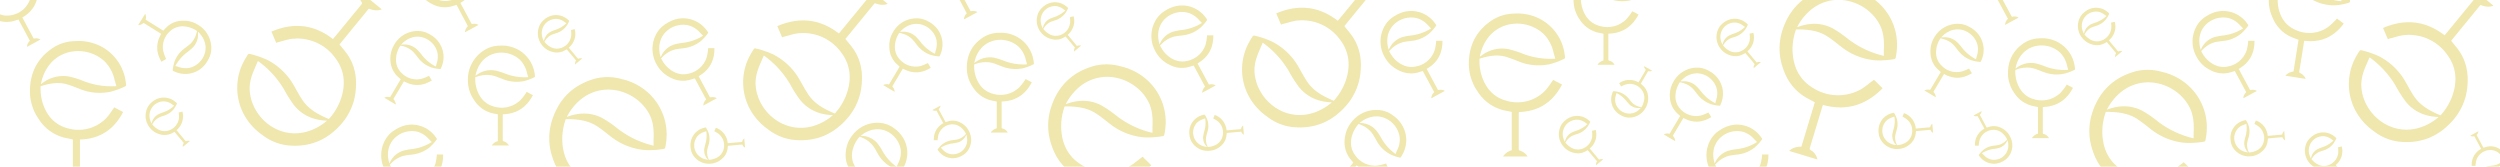 <?xml version="1.0" encoding="UTF-8"?>
<svg xmlns="http://www.w3.org/2000/svg" xmlns:xlink="http://www.w3.org/1999/xlink" id="Capa_1" data-name="Capa 1" viewBox="0 0 1363.87 91.02">
  <defs>
    <style>.cls-1{fill:none;}.cls-2{opacity:0.8;}.cls-3{clip-path:url(#clip-path);}.cls-4{opacity:0.51;}.cls-5{fill:#d8c539;}</style>
    <clipPath id="clip-path">
      <rect class="cls-1" x="-1.23" y="-0.62" width="1366" height="92"></rect>
    </clipPath>
  </defs>
  <title>gleez-svg-2</title>
  <g class="cls-2">
    <g class="cls-3">
      <g class="cls-4">
        <path class="cls-5" d="M22.16,47a26.56,26.56,0,0,0,1.3,9.72c2.28,6.72,6.65,11.54,13.62,13.31A21.07,21.07,0,0,0,57.4,65c1.75-1.6,3-3.77,4.44-5.69.15-.2.28-.44.47-.74l4.87,2.55c-5,9.54-12.7,14.69-23.57,15,0,.29,0,.55,0,.8,0,6.43,0,12.87,0,19.3a.87.87,0,0,0,.76,1,7.74,7.74,0,0,1,3.45,2.26,8.34,8.34,0,0,1,.59.93H35a7.68,7.68,0,0,1,4.74-3.45V76.06c-1.89-.41-3.76-.7-5.56-1.21a23.29,23.29,0,0,1-13-9.81,26.5,26.5,0,0,1-4.85-15.29c0-10.32,4.33-18.43,13.08-24a23,23,0,0,1,11.76-3.33,26.38,26.38,0,0,1,13,2.43A25.44,25.44,0,0,1,68.32,43c.23,1.1.36,2.23.48,3.35a.78.78,0,0,1-.33.66,39.39,39.39,0,0,1-8.3,3.07A28.83,28.83,0,0,1,43.94,48.7c-2.52-1-5-2-7.6-2.76-4.08-1.14-8.17-.58-12.2.5C23.49,46.61,22.84,46.83,22.16,47Zm41.33,0c-.35-1.21-.7-2.36-1-3.52A20.83,20.83,0,0,0,57.58,34c-8.72-8.89-25.79-8.8-32.86,4.83a24.71,24.71,0,0,0-2.39,7.09l.79-.58a18.57,18.57,0,0,1,15-3.5,54.48,54.48,0,0,1,8,2.59A41.86,41.86,0,0,0,63.49,47Z"></path>
        <path class="cls-5" d="M807.16,32a26.56,26.56,0,0,0,1.3,9.72c2.28,6.72,6.65,11.54,13.62,13.31A21.07,21.07,0,0,0,842.4,50c1.75-1.6,3-3.77,4.44-5.69.15-.2.28-.44.47-.74l4.87,2.55c-5,9.54-12.7,14.69-23.57,15,0,.29-.05.55-.05.8,0,6.43,0,12.87,0,19.3a.87.87,0,0,0,.76,1,7.74,7.74,0,0,1,3.45,2.26,8.34,8.34,0,0,1,.59.93H820a7.68,7.68,0,0,1,4.74-3.45V61.06c-1.89-.41-3.76-.7-5.56-1.21a23.29,23.29,0,0,1-13-9.81,26.5,26.5,0,0,1-4.85-15.29c0-10.32,4.33-18.43,13.08-24a23,23,0,0,1,11.76-3.33,26.38,26.38,0,0,1,13,2.43A25.44,25.44,0,0,1,853.32,28c.23,1.1.36,2.23.48,3.35a.78.78,0,0,1-.33.66,39.39,39.39,0,0,1-8.3,3.07,28.83,28.83,0,0,1-16.23-1.39c-2.52-1-5-2-7.6-2.76-4.08-1.14-8.17-.58-12.2.5C808.49,31.61,807.84,31.83,807.16,32Zm41.33,0c-.35-1.21-.7-2.36-1-3.52a20.83,20.83,0,0,0-4.9-9.46c-8.72-8.89-25.79-8.8-32.86,4.83a24.71,24.71,0,0,0-2.39,7.09l.79-.58a18.57,18.57,0,0,1,15-3.5,54.48,54.48,0,0,1,8,2.59A41.86,41.86,0,0,0,848.49,32Z"></path>
        <path class="cls-5" d="M107.51,16.94a14.52,14.52,0,0,0-4.86-2.2c-3.76-.87-7.24-.24-10.06,2.47A11.43,11.43,0,0,0,89.1,28.05a22.44,22.44,0,0,0,1.35,3.69c0,.13.12.25.21.43l-2.58,1.51c-3-5-3.13-10.08-.14-15.19l-.36-.25c-3-1.85-5.94-3.69-8.9-5.55a.48.48,0,0,0-.7.06,4.13,4.13,0,0,1-2,.94,3.61,3.61,0,0,1-.6,0l3.83-6.15a4.18,4.18,0,0,1,.23,3.18l9.64,6c.73-.76,1.4-1.54,2.15-2.22a12.63,12.63,0,0,1,8.26-3.17,14.38,14.38,0,0,1,8.45,2.15,14.67,14.67,0,0,1,7.33,13,12.5,12.5,0,0,1-1.84,6.38,14.42,14.42,0,0,1-4.86,5.31A13.84,13.84,0,0,1,96.1,39.4a16.71,16.71,0,0,1-1.68-.73.42.42,0,0,1-.21-.35,20.65,20.65,0,0,1,1-4.71,15.56,15.56,0,0,1,5.3-7.09c1.17-.89,2.38-1.73,3.46-2.72A12.42,12.42,0,0,0,107.21,18C107.32,17.67,107.41,17.31,107.51,16.94ZM95.65,36l1.92.55a11.43,11.43,0,0,0,5.77.46c6.61-1.48,11.48-9.38,7.22-16.56A13.35,13.35,0,0,0,108,17.33c0,.22,0,.38,0,.54a10.08,10.08,0,0,1-2.68,7.9,29.82,29.82,0,0,1-3.49,2.94A22.89,22.89,0,0,0,95.65,36Z"></path>
        <path class="cls-5" d="M218.44,24.86a14.49,14.49,0,0,0-2.09,4.91c-.8,3.77-.1,7.24,2.67,10A11.48,11.48,0,0,0,229.94,43a23,23,0,0,0,3.65-1.43,4.44,4.44,0,0,0,.43-.22l1.57,2.54c-5,3.08-10,3.35-15.19.47-.08.13-.17.24-.24.36-1.79,3-3.57,6-5.37,9a.48.48,0,0,0,.08.69,4.22,4.22,0,0,1,1,2,3.42,3.42,0,0,1,0,.6l-6.23-3.69a4.2,4.2,0,0,1,3.18-.31l5.79-9.76c-.77-.71-1.56-1.36-2.26-2.11A12.65,12.65,0,0,1,213,33a14.5,14.5,0,0,1,2-8.5,14.69,14.69,0,0,1,12.79-7.6,12.63,12.63,0,0,1,6.42,1.71,14.33,14.33,0,0,1,5.41,4.75,13.81,13.81,0,0,1,1.54,12.41,17.87,17.87,0,0,1-.7,1.7.4.4,0,0,1-.34.21,21.08,21.08,0,0,1-4.73-.86,15.7,15.7,0,0,1-7.21-5.16c-.91-1.15-1.78-2.34-2.79-3.4a12.43,12.43,0,0,0-5.84-3.16C219.18,25,218.81,25,218.44,24.86Zm19.34,11.46c.17-.66.33-1.3.5-1.93a11.23,11.23,0,0,0,.34-5.78C237,22,229,17.33,221.91,21.74a13.8,13.8,0,0,0-3.09,2.65l.54-.05a10.08,10.08,0,0,1,8,2.52,29.81,29.81,0,0,1,3,3.42A22.77,22.77,0,0,0,237.78,36.32Z"></path>
        <path class="cls-5" d="M916.44,44.86a14.49,14.49,0,0,0-2.09,4.91c-.8,3.77-.1,7.24,2.67,10A11.48,11.48,0,0,0,927.94,63a23,23,0,0,0,3.65-1.43,4.44,4.44,0,0,0,.43-.22l1.57,2.54c-5,3.08-10,3.35-15.19.47-.08.13-.17.24-.24.36-1.79,3-3.57,6-5.37,9a.48.48,0,0,0,.08.69,4.22,4.22,0,0,1,1,2,3.42,3.42,0,0,1,0,.6l-6.23-3.69a4.2,4.2,0,0,1,3.18-.31l5.79-9.76c-.77-.71-1.56-1.36-2.26-2.11A12.65,12.65,0,0,1,911,53a14.5,14.5,0,0,1,2-8.5,14.69,14.69,0,0,1,12.79-7.6,12.63,12.63,0,0,1,6.42,1.71,14.33,14.33,0,0,1,5.41,4.75,13.81,13.81,0,0,1,1.54,12.41,17.87,17.87,0,0,1-.7,1.7.4.4,0,0,1-.34.21,21.08,21.08,0,0,1-4.73-.86,15.7,15.7,0,0,1-7.21-5.16c-.91-1.15-1.78-2.34-2.79-3.4a12.43,12.43,0,0,0-5.84-3.16C917.18,45,916.81,45,916.44,44.86Zm19.34,11.46c.17-.66.33-1.3.5-1.93a11.23,11.23,0,0,0,.34-5.78C935,42,927,37.33,919.91,41.74a13.8,13.8,0,0,0-3.09,2.65l.54,0a10.08,10.08,0,0,1,8,2.52,29.81,29.81,0,0,1,3,3.42A22.77,22.77,0,0,0,935.78,56.32Z"></path>
        <path class="cls-5" d="M259.29,42.11a18.72,18.72,0,0,0,.91,6.79c1.6,4.69,4.64,8.06,9.52,9.3a14.71,14.71,0,0,0,14.18-3.56,28.16,28.16,0,0,0,3.1-4c.11-.15.2-.31.33-.52l3.4,1.78c-3.48,6.67-8.87,10.26-16.46,10.46,0,.21,0,.38,0,.56,0,4.49,0,9,0,13.48a.62.62,0,0,0,.53.71,5.41,5.41,0,0,1,2.41,1.58,4,4,0,0,1,.41.65h-9.3A5.37,5.37,0,0,1,271.59,77V62.38c-1.32-.28-2.62-.48-3.88-.84a16.25,16.25,0,0,1-9-6.85A18.57,18.57,0,0,1,255.26,44a18.87,18.87,0,0,1,9.14-16.77,16.1,16.1,0,0,1,8.21-2.32,18.31,18.31,0,0,1,9.08,1.7,17.74,17.74,0,0,1,9.84,12.69c.16.77.25,1.55.34,2.33a.56.56,0,0,1-.24.46,27,27,0,0,1-5.79,2.15,20.14,20.14,0,0,1-11.34-1c-1.75-.68-3.5-1.42-5.3-1.93a16,16,0,0,0-8.52.35C260.22,41.82,259.77,42,259.29,42.11Zm28.87,0c-.25-.85-.49-1.65-.71-2.46A14.57,14.57,0,0,0,284,33c-6.09-6.21-18-6.15-22.95,3.37a17.84,17.84,0,0,0-1.67,5l.56-.4a13,13,0,0,1,10.44-2.45A38.42,38.42,0,0,1,276,40.31,29.5,29.5,0,0,0,288.16,42.09Z"></path>
        <path class="cls-5" d="M862.47-1.87a18.46,18.46,0,0,0,.91,6.78c1.6,4.7,4.64,8.06,9.51,9.3a14.7,14.7,0,0,0,14.19-3.56,28.32,28.32,0,0,0,3.1-4,4.83,4.83,0,0,0,.33-.52l3.4,1.78c-3.49,6.67-8.87,10.26-16.46,10.47,0,.2,0,.38,0,.55,0,4.5,0,9,0,13.48a.61.61,0,0,0,.53.71,4.33,4.33,0,0,1,2.82,2.23h-9.3A5.41,5.41,0,0,1,874.77,33V18.4c-1.32-.29-2.62-.49-3.88-.85a16.26,16.26,0,0,1-9.06-6.85A18.53,18.53,0,0,1,858.44,0c0-7.21,3-12.88,9.14-16.77a16.07,16.07,0,0,1,8.21-2.32,18.31,18.31,0,0,1,9.08,1.69A17.72,17.72,0,0,1,894.7-4.68a23.17,23.17,0,0,1,.35,2.34.59.59,0,0,1-.24.46A27.56,27.56,0,0,1,889,.26a20.14,20.14,0,0,1-11.34-1c-1.76-.67-3.5-1.42-5.31-1.93a16,16,0,0,0-8.51.35C863.4-2.17,863-2,862.47-1.87Zm28.86,0c-.24-.85-.48-1.65-.7-2.46A14.57,14.57,0,0,0,887.21-11c-6.09-6.2-18-6.14-23,3.37a17.17,17.17,0,0,0-1.67,5l.56-.41a13,13,0,0,1,10.43-2.44,36.94,36.94,0,0,1,5.57,1.81A29.45,29.45,0,0,0,891.33-1.9Z"></path>
        <path class="cls-5" d="M83,67.76a10.08,10.08,0,0,0,2.74,2.51,7.23,7.23,0,0,0,7.21.56,8,8,0,0,0,4.67-6.42,15.73,15.73,0,0,0-.09-2.74,2.26,2.26,0,0,0,0-.33l2-.45A9.79,9.79,0,0,1,96.31,71l.18.25q2.36,2.81,4.69,5.62a.33.33,0,0,0,.47.11,3,3,0,0,1,1.56-.18,2.9,2.9,0,0,1,.4.13l-3.88,3.24a2.9,2.9,0,0,1,.54-2.16l-5.08-6.08c-.65.34-1.26.71-1.91,1a8.86,8.86,0,0,1-6.17.3A10,10,0,0,1,82,70a10.23,10.23,0,0,1-2-10.17A8.65,8.65,0,0,1,82.56,56a10,10,0,0,1,4.38-2.46,9.63,9.63,0,0,1,8.52,1.87c.34.26.65.56,1,.85a.34.34,0,0,1,.06.27,15.1,15.1,0,0,1-1.67,2.92,10.88,10.88,0,0,1-5.06,3.54c-1,.33-2,.63-2.89,1.05a8.7,8.7,0,0,0-3.43,3.11C83.28,67.31,83.15,67.53,83,67.76ZM95,57.69l-1.15-.78a7.87,7.87,0,0,0-3.73-1.56,7.79,7.79,0,0,0-8.39,9.4,9.11,9.11,0,0,0,1,2.64c0-.15.06-.25.09-.36a7,7,0,0,1,3.5-4.65,20.44,20.44,0,0,1,2.95-1.19A15.88,15.88,0,0,0,95,57.69Z"></path>
        <path class="cls-5" d="M854,77.76a10.08,10.08,0,0,0,2.74,2.51,7.23,7.23,0,0,0,7.21.56,8,8,0,0,0,4.67-6.42,15.73,15.73,0,0,0-.09-2.74,2.26,2.26,0,0,0,0-.33l2-.45A9.79,9.79,0,0,1,867.31,81l.18.25q2.35,2.81,4.69,5.62a.33.33,0,0,0,.47.11,3,3,0,0,1,1.56-.18,2.9,2.9,0,0,1,.4.13l-3.88,3.24a2.9,2.9,0,0,1,.54-2.16l-5.08-6.08c-.65.34-1.26.71-1.91,1a8.86,8.86,0,0,1-6.17.3A10,10,0,0,1,853,80a10.23,10.23,0,0,1-2-10.17A8.65,8.65,0,0,1,853.56,66a10,10,0,0,1,4.38-2.46,9.63,9.63,0,0,1,8.52,1.87c.34.26.65.56,1,.85a.34.34,0,0,1,.06.27,15.1,15.1,0,0,1-1.67,2.92,10.88,10.88,0,0,1-5.06,3.54c-1,.33-2,.63-2.89,1a8.7,8.7,0,0,0-3.43,3.11C854.28,77.31,854.15,77.53,854,77.76Zm12-10.07-1.15-.78a7.87,7.87,0,0,0-3.73-1.56,7.79,7.79,0,0,0-8.39,9.4,9.11,9.11,0,0,0,1,2.64c0-.15.06-.25.09-.36a7,7,0,0,1,3.5-4.65,20.44,20.44,0,0,1,3-1.19A15.88,15.88,0,0,0,866,67.69Z"></path>
        <path class="cls-5" d="M386.7,87.17a10.27,10.27,0,0,0,3.63-.82,7.24,7.24,0,0,0,4.58-5.59,8,8,0,0,0-2.61-7.51A15.52,15.52,0,0,0,390,71.76l-.3-.15.8-1.93A9.77,9.77,0,0,1,397,78.09h.3l7.3-.63c.23,0,.31-.1.36-.33a2.92,2.92,0,0,1,.74-1.37,2.36,2.36,0,0,1,.33-.26l.44,5A2.9,2.9,0,0,1,405,78.85l-7.89.69c-.09.73-.14,1.45-.27,2.14a8.82,8.82,0,0,1-3.28,5.23,10,10,0,0,1-5.61,2.35,10.25,10.25,0,0,1-9.52-4.15,8.8,8.8,0,0,1-1.64-4.33,10,10,0,0,1,.48-5,9.67,9.67,0,0,1,6.4-5.93c.41-.12.83-.21,1.25-.29a.31.31,0,0,1,.26.1,14.6,14.6,0,0,1,1.44,3,10.92,10.92,0,0,1,0,6.18c-.28,1-.6,2-.79,3a8.7,8.7,0,0,0,.6,4.59C386.49,86.68,386.6,86.92,386.7,87.17Zm-1.39-15.62c-.45.17-.87.34-1.3.49a7.89,7.89,0,0,0-3.41,2.17,7.79,7.79,0,0,0,2.91,12.26,9.38,9.38,0,0,0,2.76.67l-.24-.28a7,7,0,0,1-1.82-5.54,21.34,21.34,0,0,1,.71-3.1A16,16,0,0,0,385.31,71.55Z"></path>
        <path class="cls-5" d="M895.44,58.56a10.22,10.22,0,0,0,1.41-3.44,7.21,7.21,0,0,0-2-7A8,8,0,0,0,887.26,46a15.32,15.32,0,0,0-2.54,1l-.3.16-1.11-1.76a9.78,9.78,0,0,1,10.58-.46,2.79,2.79,0,0,0,.17-.25c1.22-2.11,2.44-4.23,3.67-6.34a.34.34,0,0,0-.06-.48,2.92,2.92,0,0,1-.71-1.4,2.42,2.42,0,0,1,0-.41l4.37,2.52a2.89,2.89,0,0,1-2.21.24l-4,6.86c.55.49,1.11.94,1.6,1.45a8.8,8.8,0,0,1,2.4,5.68,10.1,10.1,0,0,1-1.3,5.95A10.26,10.26,0,0,1,889,64.17,8.78,8.78,0,0,1,884.5,63a10,10,0,0,1-3.82-3.26,9.67,9.67,0,0,1-1.18-8.65,12.32,12.32,0,0,1,.48-1.19.3.3,0,0,1,.23-.15,14.79,14.79,0,0,1,3.31.56,10.86,10.86,0,0,1,5.07,3.54c.65.79,1.26,1.62,2,2.35a8.68,8.68,0,0,0,4.1,2.14Zm-13.59-7.83c-.12.46-.22.91-.34,1.35a7.91,7.91,0,0,0-.19,4A7.8,7.8,0,0,0,893,60.76a9.39,9.39,0,0,0,2.13-1.87l-.37,0a7.06,7.06,0,0,1-5.58-1.69,21.71,21.71,0,0,1-2.13-2.36A15.94,15.94,0,0,0,881.85,50.73Z"></path>
        <path class="cls-5" d="M297,22.76a10.08,10.08,0,0,0,2.74,2.51,7.23,7.23,0,0,0,7.21.56,8,8,0,0,0,4.67-6.42,15.73,15.73,0,0,0-.09-2.74,2.26,2.26,0,0,0,0-.33l2-.45A9.79,9.79,0,0,1,310.31,26l.18.25q2.36,2.81,4.69,5.62a.33.33,0,0,0,.47.11,3,3,0,0,1,1.56-.18,2.9,2.9,0,0,1,.4.13l-3.88,3.24a2.9,2.9,0,0,1,.54-2.16l-5.08-6.08c-.65.34-1.26.71-1.91,1a8.86,8.86,0,0,1-6.17.3A10,10,0,0,1,296,25a10.23,10.23,0,0,1-2-10.17A8.65,8.65,0,0,1,296.56,11a10,10,0,0,1,4.38-2.46,9.63,9.63,0,0,1,8.52,1.87c.34.26.65.56,1,.85a.34.34,0,0,1,.06.27,15.1,15.1,0,0,1-1.67,2.92,10.88,10.88,0,0,1-5.06,3.54c-1,.33-2,.63-2.89,1a8.7,8.7,0,0,0-3.43,3.11C297.28,22.31,297.15,22.53,297,22.76Zm12-10.07-1.15-.78a7.87,7.87,0,0,0-3.73-1.56,7.79,7.79,0,0,0-8.39,9.4,9.11,9.11,0,0,0,1,2.64c0-.15.06-.25.09-.36a7,7,0,0,1,3.5-4.65,20.44,20.44,0,0,1,2.95-1.19A15.88,15.88,0,0,0,309,12.69Z"></path>
        <path class="cls-5" d="M1261,86.76a10.08,10.08,0,0,0,2.74,2.51,7.23,7.23,0,0,0,7.21.56,8,8,0,0,0,4.67-6.42,15.73,15.73,0,0,0-.09-2.74,2.26,2.26,0,0,0,0-.33l2-.45a9.79,9.79,0,0,1-3.22,10.1l.18.25q2.35,2.81,4.69,5.62a.33.33,0,0,0,.47.11,3,3,0,0,1,1.56-.18,2.9,2.9,0,0,1,.4.13l-3.88,3.24a2.9,2.9,0,0,1,.54-2.16l-5.08-6.08c-.65.34-1.26.71-1.91,1a8.86,8.86,0,0,1-6.17.3A10,10,0,0,1,1260,89a10.23,10.23,0,0,1-2-10.17,8.65,8.65,0,0,1,2.61-3.83,10,10,0,0,1,4.38-2.46,9.63,9.63,0,0,1,8.52,1.87c.34.26.65.56,1,.85a.34.34,0,0,1,.06.27,15.1,15.1,0,0,1-1.67,2.92,10.88,10.88,0,0,1-5.06,3.54c-1,.33-2,.63-2.89,1a8.7,8.7,0,0,0-3.43,3.11C1261.28,86.31,1261.15,86.53,1261,86.76Zm12-10.07-1.15-.78a7.87,7.87,0,0,0-3.73-1.56,7.79,7.79,0,0,0-8.39,9.4,9.11,9.11,0,0,0,1,2.64c0-.15.06-.25.09-.36a7,7,0,0,1,3.5-4.65,20.44,20.44,0,0,1,3-1.19A15.88,15.88,0,0,0,1273,76.69Z"></path>
        <path class="cls-5" d="M940,24.76a10.08,10.08,0,0,0,2.74,2.51,7.23,7.23,0,0,0,7.21.56,8,8,0,0,0,4.67-6.42,15.73,15.73,0,0,0-.09-2.74,2.26,2.26,0,0,0,0-.33l2-.45A9.79,9.79,0,0,1,953.31,28l.18.25q2.35,2.81,4.69,5.62a.33.33,0,0,0,.47.11,3,3,0,0,1,1.56-.18,2.9,2.9,0,0,1,.4.13l-3.88,3.24a2.9,2.9,0,0,1,.54-2.16l-5.08-6.08c-.65.34-1.26.71-1.91,1a8.86,8.86,0,0,1-6.17.3A10,10,0,0,1,939,27a10.23,10.23,0,0,1-2-10.17A8.65,8.65,0,0,1,939.56,13a10,10,0,0,1,4.38-2.46,9.63,9.63,0,0,1,8.52,1.87c.34.26.65.56,1,.85a.34.34,0,0,1,.06.27,15.1,15.1,0,0,1-1.67,2.92,10.88,10.88,0,0,1-5.06,3.54c-1,.33-2,.63-2.89,1a8.7,8.7,0,0,0-3.43,3.11C940.28,24.31,940.15,24.53,940,24.76Zm12-10.07-1.15-.78a7.87,7.87,0,0,0-3.73-1.56,7.79,7.79,0,0,0-8.39,9.4,9.11,9.11,0,0,0,1,2.64c0-.15.06-.25.09-.36a7,7,0,0,1,3.5-4.65,20.44,20.44,0,0,1,3-1.19A15.88,15.88,0,0,0,952,14.69Z"></path>
        <path class="cls-5" d="M455.43,61.94a32.38,32.38,0,0,0,6.23-10.1c3-8.05,2.63-15.91-2.54-22.92A25.5,25.5,0,0,0,436.2,18.11c-2.87.15-5.69,1.25-8.53,1.92-.3.07-.6.19-1,.33l-2.6-6.12c12-5.11,23.16-4,33.56,4,.24-.26.46-.47.65-.71,4.94-6,9.86-12,14.82-18.06A1.06,1.06,0,0,0,473.16-2a9.4,9.4,0,0,1-1.49-4.76,7.92,7.92,0,0,1,.16-1.33L484.3,2.11c-2.63,1-4.87.44-7.09-.4l-16,19.54c1.46,1.83,3,3.53,4.28,5.4,4,5.76,5.22,12.22,4.62,19.12a32.11,32.11,0,0,1-7.18,18c-7.95,9.64-18.21,13.94-30.68,12.45a27.84,27.84,0,0,1-13.55-5.9,31.94,31.94,0,0,1-10.32-12.25,30.79,30.79,0,0,1,.76-27.82c.62-1.21,1.37-2.36,2.11-3.51a1,1,0,0,1,.81-.36,47.79,47.79,0,0,1,10.13,3.49,34.86,34.86,0,0,1,14.13,13.76c1.62,2.83,3.13,5.74,5,8.41,2.95,4.19,7.21,6.8,11.8,8.89C453.86,61.31,454.63,61.6,455.43,61.94ZM416.7,30.27c-.6,1.4-1.16,2.74-1.75,4.07-1.79,4-3.08,8.14-2.68,12.61,1.35,15,17.4,28,34.47,20.69a30,30,0,0,0,7.68-4.81l-1.19-.06c-6.68-.45-12.43-3-16.68-8.19A67.11,67.11,0,0,1,431.08,46,51,51,0,0,0,416.7,30.27Z"></path>
        <path class="cls-5" d="M1331.43,62.94a32.38,32.38,0,0,0,6.23-10.1c3-8.05,2.63-15.91-2.54-22.92a25.5,25.5,0,0,0-22.92-10.81c-2.87.15-5.69,1.25-8.53,1.92-.3.07-.6.19-1,.33l-2.6-6.12c12-5.11,23.16-4,33.56,4,.24-.26.46-.47.65-.71,4.94-6,9.86-12,14.82-18.06a1.06,1.06,0,0,0,.07-1.54,9.4,9.4,0,0,1-1.49-4.76,7.92,7.92,0,0,1,.16-1.33L1360.3,3.11c-2.63,1-4.87.44-7.09-.4l-16,19.54c1.46,1.83,3,3.53,4.28,5.4,4,5.76,5.22,12.22,4.62,19.12a32.11,32.11,0,0,1-7.18,18c-8,9.64-18.21,13.94-30.68,12.45a27.84,27.84,0,0,1-13.55-5.9,31.94,31.94,0,0,1-10.32-12.25,30.79,30.79,0,0,1,.76-27.82c.62-1.21,1.37-2.36,2.11-3.51a1,1,0,0,1,.81-.36,47.79,47.79,0,0,1,10.13,3.49,34.86,34.86,0,0,1,14.13,13.76c1.62,2.83,3.13,5.74,5,8.41,3,4.19,7.21,6.8,11.8,8.89C1329.86,62.31,1330.63,62.6,1331.43,62.94ZM1292.7,31.27c-.6,1.4-1.16,2.74-1.75,4.07-1.79,4-3.08,8.14-2.68,12.61,1.35,15,17.4,28,34.47,20.69a30,30,0,0,0,7.68-4.81l-1.19-.06c-6.68-.45-12.43-3-16.68-8.19a67.11,67.11,0,0,1-5.47-8.55A51,51,0,0,0,1292.7,31.27Z"></path>
        <path class="cls-5" d="M179.43,64.94a32.38,32.38,0,0,0,6.23-10.1c3-8.05,2.63-15.91-2.54-22.92A25.5,25.5,0,0,0,160.2,21.11c-2.87.15-5.69,1.25-8.53,1.92-.3.07-.6.19-1,.33l-2.6-6.12c12-5.11,23.16-4,33.56,4.05.24-.26.46-.47.65-.71,4.94-6,9.86-12,14.82-18.06A1.06,1.06,0,0,0,197.16,1a9.4,9.4,0,0,1-1.49-4.76,7.92,7.92,0,0,1,.16-1.33L208.3,5.11c-2.63,1-4.87.44-7.09-.4l-16,19.54c1.46,1.83,3,3.53,4.28,5.4,4,5.76,5.22,12.22,4.62,19.12a32.11,32.11,0,0,1-7.18,18c-7.95,9.64-18.21,13.94-30.68,12.45a27.84,27.84,0,0,1-13.55-5.9,31.94,31.94,0,0,1-10.32-12.25,30.79,30.79,0,0,1,.76-27.82c.62-1.21,1.37-2.36,2.11-3.51a1,1,0,0,1,.81-.36,47.79,47.79,0,0,1,10.13,3.49,34.86,34.86,0,0,1,14.13,13.76c1.62,2.83,3.13,5.74,5,8.41,2.95,4.19,7.21,6.8,11.8,8.89C177.86,64.31,178.63,64.6,179.43,64.94ZM140.7,33.27c-.6,1.4-1.16,2.74-1.75,4.07-1.79,4-3.08,8.14-2.68,12.61,1.35,15,17.4,28,34.47,20.69a30,30,0,0,0,7.68-4.81l-1.19-.06c-6.68-.45-12.43-3-16.68-8.19A67.11,67.11,0,0,1,155.08,49,51,51,0,0,0,140.7,33.27Z"></path>
        <path class="cls-5" d="M308.65,65a32.28,32.28,0,0,0-1.9,11.72c.3,8.59,3.66,15.7,11.13,20.2a25.48,25.48,0,0,0,25.31,1.21c2.59-1.24,4.78-3.33,7.14-5,.25-.18.48-.41.81-.7l4.75,4.66c-9.13,9.31-19.87,12.58-32.56,9.11-.12.33-.24.62-.33.91-2.25,7.45-4.49,14.91-6.78,22.35a1.07,1.07,0,0,0,.53,1.45,9.38,9.38,0,0,1,3.2,3.83,7,7,0,0,1,.36,1.29l-15.43-4.66c2.05-2,4.33-2.28,6.7-2.35l7.31-24.18c-2.05-1.13-4.11-2.12-6-3.35-5.89-3.79-9.5-9.29-11.59-15.9A32.08,32.08,0,0,1,301,66.17c3.65-12,11.48-19.85,23.57-23.25a27.89,27.89,0,0,1,14.78.27,31.83,31.83,0,0,1,14.22,7.36,30.76,30.76,0,0,1,9.95,26c-.11,1.36-.36,2.71-.6,4a1,1,0,0,1-.62.64,46.66,46.66,0,0,1-10.69.65,34.89,34.89,0,0,1-18.32-7.29c-2.58-2-5.1-4.11-7.84-5.85-4.33-2.75-9.26-3.53-14.31-3.7C310.33,65,309.51,65,308.65,65Zm47.89,14.43c0-1.53,0-3,.06-4.43.12-4.4-.27-8.7-2.35-12.68-7-13.35-26.8-19.23-39.77-5.91a30.06,30.06,0,0,0-5.25,7.38l1.12-.4c6.35-2.15,12.62-2,18.55,1.18a67.48,67.48,0,0,1,8.33,5.8A50.89,50.89,0,0,0,356.54,79.46Z"></path>
        <path class="cls-5" d="M469,74.57a16.74,16.74,0,0,0-3.24,5.25c-1.56,4.18-1.36,8.26,1.33,11.9A13.26,13.26,0,0,0,479,97.33a25.94,25.94,0,0,0,4.43-1,5.58,5.58,0,0,0,.53-.18l1.35,3.18c-6.23,2.66-12,2.1-17.44-2.09l-.33.37c-2.57,3.13-5.12,6.27-7.69,9.39a.55.55,0,0,0,0,.8,4.8,4.8,0,0,1,.78,2.47,3.92,3.92,0,0,1-.09.69l-6.47-5.3a4.85,4.85,0,0,1,3.68.2l8.3-10.15c-.75-.95-1.55-1.84-2.22-2.8A14.63,14.63,0,0,1,461.42,83a16.75,16.75,0,0,1,3.72-9.37,17,17,0,0,1,15.93-6.48,14.63,14.63,0,0,1,7,3.06,16.68,16.68,0,0,1,5.37,6.36A16,16,0,0,1,493.09,91,18.63,18.63,0,0,1,492,92.81a.51.51,0,0,1-.42.19,24.42,24.42,0,0,1-5.26-1.81A18.11,18.11,0,0,1,479,84.05c-.84-1.47-1.63-3-2.6-4.36a14.31,14.31,0,0,0-6.13-4.61C469.85,74.9,469.45,74.74,469,74.57ZM489.16,91c.31-.72.6-1.42.91-2.11a13.07,13.07,0,0,0,1.39-6.55c-.71-7.8-9-14.55-17.92-10.73a15.36,15.36,0,0,0-4,2.5l.61,0a11.68,11.68,0,0,1,8.67,4.25,34.11,34.11,0,0,1,2.85,4.43A26.29,26.29,0,0,0,489.16,91Z"></path>
        <path class="cls-5" d="M360.68,31.84a16.74,16.74,0,0,0,3.61,5c3.27,3,7.12,4.41,11.51,3.31a13.24,13.24,0,0,0,9.73-8.87,26.42,26.42,0,0,0,.76-4.47,4.32,4.32,0,0,0,0-.56l3.46,0c.08,6.77-2.66,11.92-8.58,15.32a4,4,0,0,0,.21.46c1.91,3.56,3.84,7.12,5.74,10.68a.55.55,0,0,0,.73.34,5,5,0,0,1,2.58.22,4,4,0,0,1,.6.35l-7.37,4a4.83,4.83,0,0,1,1.6-3.32l-6.22-11.55c-1.17.33-2.29.73-3.44,1a14.62,14.62,0,0,1-10.1-1.56,16.67,16.67,0,0,1-7.25-7,17,17,0,0,1,.09-17.19,14.45,14.45,0,0,1,5.52-5.34A16.46,16.46,0,0,1,371.82,10,16,16,0,0,1,385,15.86a19.41,19.41,0,0,1,1.27,1.71.53.53,0,0,1,0,.46,24.71,24.71,0,0,1-3.68,4.17,18.12,18.12,0,0,1-9.4,4.07c-1.68.22-3.38.37-5,.74a14.26,14.26,0,0,0-6.6,3.91C361.29,31.21,361,31.52,360.68,31.84ZM383.54,19.5c-.55-.57-1.08-1.1-1.6-1.65a13.27,13.27,0,0,0-5.53-3.78c-7.48-2.32-16.9,2.82-16.75,12.47a15.38,15.38,0,0,0,.79,4.64c.11-.24.18-.4.26-.56a11.71,11.71,0,0,1,7.23-6.39,33.39,33.39,0,0,1,5.19-.94A26.33,26.33,0,0,0,383.54,19.5Z"></path>
        <path class="cls-5" d="M230.68-8.16a16.74,16.74,0,0,0,3.61,5c3.27,3,7.12,4.41,11.51,3.31a13.24,13.24,0,0,0,9.73-8.87,26.42,26.42,0,0,0,.76-4.47,4.32,4.32,0,0,0,0-.56l3.46,0c.08,6.77-2.66,11.92-8.58,15.32a4,4,0,0,0,.21.46c1.91,3.56,3.84,7.12,5.74,10.68a.55.55,0,0,0,.73.34,5,5,0,0,1,2.58.22,4,4,0,0,1,.6.35l-7.37,4a4.83,4.83,0,0,1,1.6-3.32L249.08,2.66c-1.17.33-2.29.73-3.44,1a14.62,14.62,0,0,1-10.1-1.56,16.67,16.67,0,0,1-7.25-7,17,17,0,0,1,.09-17.19,14.45,14.45,0,0,1,5.52-5.34A16.46,16.46,0,0,1,241.82-30,16,16,0,0,1,255-24.14a19.41,19.41,0,0,1,1.27,1.71.53.53,0,0,1,0,.46,24.71,24.71,0,0,1-3.68,4.17,18.12,18.12,0,0,1-9.4,4.07c-1.68.22-3.38.37-5,.74a14.26,14.26,0,0,0-6.6,3.91C231.29-8.79,231-8.48,230.68-8.16ZM253.54-20.5c-.55-.57-1.08-1.1-1.6-1.65a13.27,13.27,0,0,0-5.53-3.78c-7.48-2.32-16.9,2.82-16.75,12.47a15.38,15.38,0,0,0,.79,4.64c.11-.24.18-.4.26-.56a11.71,11.71,0,0,1,7.23-6.39,33.39,33.39,0,0,1,5.19-.94A26.33,26.33,0,0,0,253.54-20.5Z"></path>
        <path class="cls-5" d="M-8.32-.16a16.74,16.74,0,0,0,3.61,5c3.27,3,7.12,4.41,11.51,3.31A13.24,13.24,0,0,0,16.53-.73a26.42,26.42,0,0,0,.76-4.47,4.32,4.32,0,0,0,0-.56l3.46,0C20.87,1,18.13,6.12,12.21,9.52a4,4,0,0,0,.21.46c1.91,3.56,3.84,7.12,5.74,10.68a.55.55,0,0,0,.73.34,5,5,0,0,1,2.58.22,4,4,0,0,1,.6.35l-7.37,4a4.83,4.83,0,0,1,1.6-3.32L10.08,10.66c-1.17.33-2.29.73-3.44,1a14.62,14.62,0,0,1-10.1-1.56,16.67,16.67,0,0,1-7.25-7,17,17,0,0,1,.09-17.19A14.45,14.45,0,0,1-5.1-19.47,16.46,16.46,0,0,1,2.82-22,16,16,0,0,1,16-16.14a19.41,19.41,0,0,1,1.27,1.71.53.53,0,0,1,0,.46A24.71,24.71,0,0,1,13.63-9.8a18.12,18.12,0,0,1-9.4,4.07C2.55-5.51.85-5.36-.8-5A14.26,14.26,0,0,0-7.4-1.08C-7.71-.79-8-.48-8.32-.16ZM14.54-12.5c-.55-.57-1.08-1.1-1.6-1.65a13.27,13.27,0,0,0-5.53-3.78C-.07-20.25-9.49-15.11-9.34-5.46A15.38,15.38,0,0,0-8.55-.82c.11-.24.18-.4.26-.56A11.71,11.71,0,0,1-1.06-7.77a33.39,33.39,0,0,1,5.19-.94A26.33,26.33,0,0,0,14.54-12.5Z"></path>
        <path class="cls-5" d="M212.68,89.84a16.74,16.74,0,0,0,3.61,5c3.27,3,7.12,4.41,11.51,3.31a13.24,13.24,0,0,0,9.73-8.87,26.42,26.42,0,0,0,.76-4.47,4.32,4.32,0,0,0,0-.56l3.46,0c.08,6.77-2.66,11.92-8.58,15.32a4,4,0,0,0,.21.46c1.91,3.56,3.84,7.12,5.74,10.68a.55.55,0,0,0,.73.34,5,5,0,0,1,2.58.22,4,4,0,0,1,.6.35l-7.37,4a4.83,4.83,0,0,1,1.6-3.32l-6.22-11.55c-1.17.33-2.29.73-3.44,1a14.62,14.62,0,0,1-10.1-1.56,16.67,16.67,0,0,1-7.25-7,17,17,0,0,1,.09-17.19,14.45,14.45,0,0,1,5.52-5.34A16.46,16.46,0,0,1,223.82,68,16,16,0,0,1,237,73.86a19.41,19.41,0,0,1,1.27,1.71.53.53,0,0,1,0,.46,24.71,24.71,0,0,1-3.68,4.17,18.12,18.12,0,0,1-9.4,4.07c-1.68.22-3.38.37-5,.74a14.26,14.26,0,0,0-6.6,3.91C213.29,89.21,213,89.52,212.68,89.84ZM235.54,77.5c-.55-.57-1.08-1.1-1.6-1.65a13.27,13.27,0,0,0-5.53-3.78c-7.48-2.32-16.9,2.82-16.75,12.47a15.38,15.38,0,0,0,.79,4.64c.11-.24.18-.4.26-.56a11.71,11.71,0,0,1,7.23-6.39,33.39,33.39,0,0,1,5.19-.94A26.33,26.33,0,0,0,235.54,77.5Z"></path>
        <path class="cls-5" d="M935.68,89.84a16.74,16.74,0,0,0,3.61,5c3.27,3,7.12,4.41,11.51,3.31a13.24,13.24,0,0,0,9.73-8.87,26.42,26.42,0,0,0,.76-4.47,4.32,4.32,0,0,0,0-.56l3.46,0c.08,6.77-2.66,11.92-8.58,15.32a4,4,0,0,0,.21.46c1.91,3.56,3.84,7.12,5.74,10.68a.55.55,0,0,0,.73.34,5,5,0,0,1,2.58.22,4,4,0,0,1,.6.35l-7.37,4a4.83,4.83,0,0,1,1.6-3.32l-6.22-11.55c-1.17.33-2.29.73-3.44,1a14.62,14.62,0,0,1-10.1-1.56,16.67,16.67,0,0,1-7.25-7,17,17,0,0,1,.09-17.19,14.45,14.45,0,0,1,5.52-5.34A16.46,16.46,0,0,1,946.82,68,16,16,0,0,1,960,73.86a19.41,19.41,0,0,1,1.27,1.71.53.53,0,0,1,0,.46,24.71,24.71,0,0,1-3.68,4.17,18.12,18.12,0,0,1-9.4,4.07c-1.68.22-3.38.37-5,.74a14.26,14.26,0,0,0-6.6,3.91C936.29,89.21,936,89.52,935.68,89.84ZM958.54,77.5c-.55-.57-1.08-1.1-1.6-1.65a13.27,13.27,0,0,0-5.53-3.78c-7.48-2.32-16.9,2.82-16.75,12.47a15.38,15.38,0,0,0,.79,4.64c.11-.24.18-.4.26-.56a11.71,11.71,0,0,1,7.23-6.39,33.39,33.39,0,0,1,5.19-.94A26.33,26.33,0,0,0,958.54,77.5Z"></path>
        <path class="cls-5" d="M490.62,17.87a14.52,14.52,0,0,0-2.1,4.91c-.79,3.78-.09,7.24,2.68,10a11.47,11.47,0,0,0,10.91,3.26,22.19,22.19,0,0,0,3.66-1.43c.13,0,.25-.12.43-.21L507.77,37c-5,3.08-10,3.34-15.19.46-.09.13-.17.24-.24.36-1.79,3-3.57,6-5.37,9a.48.48,0,0,0,.07.69,4.22,4.22,0,0,1,1,2,4.73,4.73,0,0,1,0,.6l-6.23-3.7a4.15,4.15,0,0,1,3.18-.3l5.79-9.76c-.77-.72-1.56-1.37-2.26-2.11A12.57,12.57,0,0,1,485.19,26a14.42,14.42,0,0,1,2-8.5A14.69,14.69,0,0,1,500,10a12.43,12.43,0,0,1,6.42,1.71,14.31,14.31,0,0,1,5.41,4.74,13.84,13.84,0,0,1,1.54,12.41c-.2.58-.45,1.15-.7,1.7a.45.45,0,0,1-.34.22,21.87,21.87,0,0,1-4.74-.87,15.72,15.72,0,0,1-7.2-5.16c-.91-1.15-1.78-2.34-2.79-3.4a12.41,12.41,0,0,0-5.84-3.15ZM510,29.33c.18-.66.33-1.29.51-1.92a11.39,11.39,0,0,0,.34-5.79c-1.61-6.58-9.62-11.28-16.71-6.87A13.63,13.63,0,0,0,491,17.41l.53-.05a10.1,10.1,0,0,1,8,2.51,28.9,28.9,0,0,1,3,3.43A23,23,0,0,0,510,29.33Z"></path>
        <path class="cls-5" d="M531.47,35.13a18.46,18.46,0,0,0,.91,6.78c1.6,4.7,4.64,8.06,9.51,9.3a14.7,14.7,0,0,0,14.19-3.56,28.32,28.32,0,0,0,3.1-4,4.83,4.83,0,0,0,.33-.52l3.4,1.78c-3.49,6.67-8.87,10.26-16.46,10.47,0,.2,0,.38,0,.55,0,4.5,0,9,0,13.48a.61.61,0,0,0,.53.71,4.33,4.33,0,0,1,2.82,2.23h-9.3A5.41,5.41,0,0,1,543.77,70V55.4c-1.32-.29-2.62-.49-3.88-.85a16.26,16.26,0,0,1-9.06-6.85A18.53,18.53,0,0,1,527.44,37c0-7.21,3-12.88,9.14-16.77a16.07,16.07,0,0,1,8.21-2.32,18.31,18.31,0,0,1,9.08,1.69,17.72,17.72,0,0,1,9.83,12.69,23.17,23.17,0,0,1,.35,2.34.59.59,0,0,1-.24.46A27.56,27.56,0,0,1,558,37.26a20.14,20.14,0,0,1-11.34-1c-1.76-.67-3.5-1.42-5.31-1.93a16,16,0,0,0-8.51.35C532.4,34.83,532,35,531.47,35.13Zm28.86,0c-.24-.85-.48-1.65-.7-2.46A14.57,14.57,0,0,0,556.21,26c-6.09-6.2-18-6.14-23,3.37a17.17,17.17,0,0,0-1.67,5l.56-.41a13,13,0,0,1,10.43-2.44,36.94,36.94,0,0,1,5.57,1.81A29.45,29.45,0,0,0,560.33,35.1Z"></path>
        <path class="cls-5" d="M658.87,80.18a10.16,10.16,0,0,0,3.63-.81,7.22,7.22,0,0,0,4.58-5.6,8,8,0,0,0-2.6-7.51,15.11,15.11,0,0,0-2.3-1.49l-.29-.15.8-1.92a9.77,9.77,0,0,1,6.45,8.41h.3c2.43-.22,4.86-.44,7.3-.64a.34.34,0,0,0,.36-.32,2.94,2.94,0,0,1,.73-1.38,3.55,3.55,0,0,1,.34-.26l.44,5a2.91,2.91,0,0,1-1.46-1.68l-7.89.7c-.09.72-.14,1.44-.27,2.14a8.85,8.85,0,0,1-3.28,5.23,10.11,10.11,0,0,1-5.62,2.34,10.24,10.24,0,0,1-9.51-4.15,8.74,8.74,0,0,1-1.65-4.33,10,10,0,0,1,.49-5,9.63,9.63,0,0,1,6.4-5.92,10.82,10.82,0,0,1,1.25-.3.31.31,0,0,1,.26.1,14.8,14.8,0,0,1,1.43,3,10.92,10.92,0,0,1,0,6.18c-.28,1-.6,2-.79,3a8.61,8.61,0,0,0,.59,4.59C658.67,79.69,658.77,79.93,658.87,80.18Zm-1.39-15.62-1.29.5a7.9,7.9,0,0,0-3.42,2.16,7.79,7.79,0,0,0,2.92,12.26,9.38,9.38,0,0,0,2.76.67l-.24-.28a7.07,7.07,0,0,1-1.83-5.53,20.79,20.79,0,0,1,.72-3.1A15.85,15.85,0,0,0,657.48,64.56Z"></path>
        <path class="cls-5" d="M527,73.06a10.09,10.09,0,0,0-2.19-3,7.25,7.25,0,0,0-7-2A8,8,0,0,0,512,73.46a17.1,17.1,0,0,0-.45,2.7c0,.1,0,.2,0,.34l-2.08,0a9.78,9.78,0,0,1,5.14-9.27c0-.1-.08-.19-.13-.27L511,60.55a.34.34,0,0,0-.44-.2,2.37,2.37,0,0,1-1.92-.33l4.43-2.42a2.85,2.85,0,0,1-1,2l3.78,7c.71-.2,1.38-.45,2.08-.6a8.83,8.83,0,0,1,6.1.92,10,10,0,0,1,4.38,4.22,10.22,10.22,0,0,1,0,10.37,8.73,8.73,0,0,1-3.31,3.24,10,10,0,0,1-4.78,1.55,9.64,9.64,0,0,1-8-3.51c-.28-.32-.52-.68-.77-1a.31.31,0,0,1,0-.28,13.92,13.92,0,0,1,2.21-2.52,10.83,10.83,0,0,1,5.66-2.48c1-.13,2-.23,3-.46a8.74,8.74,0,0,0,4-2.37C526.67,73.44,526.84,73.25,527,73.06Zm-13.77,7.5,1,1a7.91,7.91,0,0,0,3.34,2.27,7.79,7.79,0,0,0,10.08-7.56,9.37,9.37,0,0,0-.49-2.8l-.15.33a7.08,7.08,0,0,1-4.35,3.88,20.55,20.55,0,0,1-3.13.58A15.92,15.92,0,0,0,513.26,80.56Z"></path>
        <path class="cls-5" d="M569.17,15.77a10.26,10.26,0,0,0,2.75,2.51,7.2,7.2,0,0,0,7.21.56,8,8,0,0,0,4.67-6.42,15.79,15.79,0,0,0-.09-2.74c0-.1,0-.19,0-.33l2-.44A9.79,9.79,0,0,1,582.49,19a2.5,2.5,0,0,0,.18.24c1.56,1.87,3.13,3.74,4.69,5.62a.34.34,0,0,0,.47.12,2.84,2.84,0,0,1,1.55-.19c.11,0,.21.07.4.13l-3.87,3.24a2.91,2.91,0,0,1,.53-2.16l-5.07-6.07c-.65.34-1.27.71-1.92,1a8.83,8.83,0,0,1-6.16.3A10.12,10.12,0,0,1,568.16,18a10.26,10.26,0,0,1-2-10.18A8.87,8.87,0,0,1,568.74,4a10,10,0,0,1,4.38-2.46,9.64,9.64,0,0,1,8.52,1.87,12.71,12.71,0,0,1,1,.86.3.3,0,0,1,.07.27A14.73,14.73,0,0,1,581,7.41,11,11,0,0,1,575.92,11c-1,.33-1.95.62-2.88,1a8.64,8.64,0,0,0-3.43,3.11Zm12-10.07c-.4-.26-.78-.52-1.15-.78a8,8,0,0,0-3.73-1.56,7.79,7.79,0,0,0-8.39,9.4,9.28,9.28,0,0,0,1,2.65c0-.15.06-.26.09-.36a7,7,0,0,1,3.5-4.66,20.39,20.39,0,0,1,3-1.18A16.13,16.13,0,0,0,581.2,5.7Z"></path>
        <path class="cls-5" d="M727.6,55a32.29,32.29,0,0,0,6.24-10.1c3-8,2.63-15.9-2.54-22.92a25.51,25.51,0,0,0-22.93-10.81c-2.86.15-5.68,1.25-8.52,1.92-.3.07-.6.2-1,.33l-2.6-6.11c12-5.11,23.17-4,33.57,4,.24-.25.45-.47.65-.71,4.94-6,9.86-12,14.82-18A1.06,1.06,0,0,0,745.34-9a9.58,9.58,0,0,1-1.5-4.76,7.94,7.94,0,0,1,.17-1.33L756.47-4.88c-2.63,1-4.86.45-7.08-.4l-16,19.54c1.46,1.83,3,3.54,4.27,5.4,4,5.77,5.23,12.23,4.62,19.13a32,32,0,0,1-7.18,18c-8,9.63-18.2,13.93-30.67,12.44a27.84,27.84,0,0,1-13.55-5.9,31.87,31.87,0,0,1-10.32-12.25,30.73,30.73,0,0,1,.76-27.82,37.78,37.78,0,0,1,2.11-3.5,1,1,0,0,1,.81-.36,46.62,46.62,0,0,1,10.12,3.49,34.86,34.86,0,0,1,14.14,13.75c1.61,2.83,3.13,5.75,5,8.41,2.94,4.2,7.2,6.8,11.8,8.89C726,54.32,726.81,54.62,727.6,55ZM688.88,23.28c-.6,1.4-1.16,2.74-1.75,4.07-1.8,4-3.08,8.15-2.68,12.62,1.35,15,17.4,28,34.47,20.68a30.16,30.16,0,0,0,7.68-4.8l-1.19-.07c-6.68-.44-12.43-3-16.68-8.19a64.22,64.22,0,0,1-5.47-8.54A51.09,51.09,0,0,0,688.88,23.28Z"></path>
        <path class="cls-5" d="M580.82,58.05a32.21,32.21,0,0,0-1.89,11.71c.29,8.59,3.66,15.7,11.12,20.2a25.5,25.5,0,0,0,25.32,1.21c2.59-1.24,4.77-3.33,7.14-5,.25-.18.48-.41.81-.69l4.74,4.65c-9.12,9.32-19.86,12.58-32.55,9.12-.12.33-.24.61-.33.9-2.26,7.46-4.5,14.91-6.78,22.36a1.07,1.07,0,0,0,.53,1.45,7.55,7.55,0,0,1,3.56,5.11l-15.43-4.66c2-1.94,4.33-2.28,6.7-2.35l7.31-24.18c-2.05-1.13-4.11-2.12-6-3.35-5.9-3.79-9.51-9.29-11.59-15.9a32.08,32.08,0,0,1-.28-19.41c3.66-11.94,11.48-19.84,23.58-23.24a27.85,27.85,0,0,1,14.77.26,31.88,31.88,0,0,1,14.23,7.37,30.77,30.77,0,0,1,10,26,39.57,39.57,0,0,1-.61,4,1,1,0,0,1-.61.64,47.23,47.23,0,0,1-10.69.66,34.82,34.82,0,0,1-18.32-7.3c-2.58-2-5.1-4.11-7.84-5.85-4.33-2.75-9.26-3.53-14.31-3.69C582.51,58,581.69,58.05,580.82,58.05Zm47.9,14.42c0-1.52,0-3,.06-4.43.12-4.39-.27-8.7-2.36-12.68-7-13.35-26.8-19.23-39.76-5.91a30.25,30.25,0,0,0-5.25,7.38l1.12-.39c6.35-2.15,12.62-2,18.55,1.17a66.63,66.63,0,0,1,8.32,5.8A50.93,50.93,0,0,0,628.72,72.47Z"></path>
        <path class="cls-5" d="M979.82,16.05a32.21,32.21,0,0,0-1.89,11.71c.29,8.59,3.66,15.7,11.12,20.2a25.5,25.5,0,0,0,25.32,1.21c2.59-1.24,4.77-3.33,7.14-5,.25-.18.48-.41.81-.69l4.74,4.65c-9.12,9.32-19.86,12.58-32.55,9.12-.12.33-.24.61-.33.9-2.26,7.46-4.5,14.91-6.78,22.36a1.07,1.07,0,0,0,.53,1.45A7.55,7.55,0,0,1,991.49,87l-15.43-4.66c2-1.94,4.33-2.28,6.7-2.35l7.31-24.18c-2.05-1.13-4.11-2.12-6-3.35-5.9-3.79-9.51-9.29-11.59-15.9a32.08,32.08,0,0,1-.28-19.41c3.66-11.94,11.48-19.84,23.58-23.24a27.85,27.85,0,0,1,14.77.26,31.88,31.88,0,0,1,14.23,7.37,30.77,30.77,0,0,1,10,26,39.57,39.57,0,0,1-.61,4.05,1,1,0,0,1-.61.64,47.23,47.23,0,0,1-10.69.66,34.82,34.82,0,0,1-18.32-7.3c-2.58-2-5.1-4.11-7.84-5.85-4.33-2.75-9.26-3.53-14.31-3.69C981.51,16,980.69,16.05,979.82,16.05Zm47.9,14.42c0-1.52,0-3,.06-4.43.12-4.39-.27-8.7-2.36-12.68-7-13.35-26.8-19.23-39.76-5.91a30.25,30.25,0,0,0-5.25,7.38l1.12-.39c6.35-2.15,12.62-2,18.55,1.17a66.63,66.63,0,0,1,8.32,5.8A50.93,50.93,0,0,0,1027.72,30.47Z"></path>
        <path class="cls-5" d="M741.21,67.59A16.66,16.66,0,0,0,738,72.83c-1.56,4.18-1.36,8.27,1.33,11.91a13.23,13.23,0,0,0,11.91,5.6,25.94,25.94,0,0,0,4.43-1l.52-.17,1.36,3.17c-6.23,2.66-12,2.1-17.44-2.08-.12.13-.24.24-.34.37-2.56,3.13-5.11,6.26-7.69,9.38a.56.56,0,0,0,0,.8,5,5,0,0,1,.78,2.47,3.92,3.92,0,0,1-.09.69l-6.48-5.3a4.84,4.84,0,0,1,3.68.21l8.31-10.16c-.76-1-1.55-1.83-2.22-2.8A14.6,14.6,0,0,1,733.6,76a16.67,16.67,0,0,1,3.72-9.38,17,17,0,0,1,15.93-6.47,14.44,14.44,0,0,1,7,3.06,16.42,16.42,0,0,1,5.36,6.36A15.92,15.92,0,0,1,765.27,84c-.32.63-.71,1.23-1.09,1.83a.52.52,0,0,1-.43.18,24,24,0,0,1-5.25-1.81,18,18,0,0,1-7.35-7.13c-.84-1.47-1.63-3-2.6-4.37a14.37,14.37,0,0,0-6.13-4.61C742,67.91,741.63,67.76,741.21,67.59ZM761.34,84c.31-.73.6-1.43.91-2.12a13,13,0,0,0,1.38-6.55c-.7-7.79-9-14.55-17.91-10.73a15.86,15.86,0,0,0-4,2.5l.62,0A11.69,11.69,0,0,1,751,71.4a34.6,34.6,0,0,1,2.85,4.44A26.29,26.29,0,0,0,761.34,84Z"></path>
        <path class="cls-5" d="M632.85,24.85a16.82,16.82,0,0,0,3.62,5c3.27,3,7.12,4.41,11.51,3.31a13.24,13.24,0,0,0,9.73-8.87,26.42,26.42,0,0,0,.76-4.47c0-.16,0-.33,0-.56l3.45,0c.09,6.77-2.65,11.92-8.58,15.32.08.16.14.31.22.45q2.86,5.34,5.74,10.69a.55.55,0,0,0,.72.34,4.87,4.87,0,0,1,2.59.22,4.22,4.22,0,0,1,.6.34l-7.37,4a4.83,4.83,0,0,1,1.59-3.33l-6.22-11.55c-1.16.34-2.28.73-3.43,1a14.57,14.57,0,0,1-10.1-1.57,16.64,16.64,0,0,1-7.25-7,17,17,0,0,1,.09-17.2,14.57,14.57,0,0,1,5.51-5.34A16.6,16.6,0,0,1,644,3a16,16,0,0,1,13.21,5.86c.46.54.86,1.13,1.27,1.71a.53.53,0,0,1,0,.46,24.38,24.38,0,0,1-3.68,4.17,18,18,0,0,1-9.4,4.07c-1.68.22-3.38.37-5,.74a14.43,14.43,0,0,0-6.6,3.91C633.47,24.22,633.17,24.53,632.85,24.85Zm22.87-12.34c-.55-.56-1.09-1.1-1.61-1.64a13,13,0,0,0-5.53-3.78c-7.47-2.32-16.9,2.81-16.75,12.46a16,16,0,0,0,.79,4.64l.27-.56a11.66,11.66,0,0,1,7.23-6.39,35.93,35.93,0,0,1,5.19-.94A26.33,26.33,0,0,0,655.72,12.51Z"></path>
        <path class="cls-5" d="M502.85-15.15a16.82,16.82,0,0,0,3.62,5c3.27,3,7.12,4.41,11.51,3.31a13.24,13.24,0,0,0,9.73-8.87,26.42,26.42,0,0,0,.76-4.47c0-.16,0-.33,0-.56l3.45,0c.09,6.77-2.65,11.92-8.58,15.32.08.16.14.31.22.45q2.86,5.34,5.74,10.69a.55.55,0,0,0,.72.34,4.87,4.87,0,0,1,2.59.22,4.22,4.22,0,0,1,.6.34l-7.37,4a4.83,4.83,0,0,1,1.59-3.33L521.25-4.33c-1.16.34-2.28.73-3.43,1a14.57,14.57,0,0,1-10.1-1.57,16.64,16.64,0,0,1-7.25-7,17,17,0,0,1,.09-17.2,14.57,14.57,0,0,1,5.51-5.34A16.6,16.6,0,0,1,514-37a16,16,0,0,1,13.21,5.86c.46.54.86,1.13,1.27,1.71a.53.53,0,0,1,0,.46,24.38,24.38,0,0,1-3.68,4.17,18,18,0,0,1-9.4,4.07c-1.68.22-3.38.37-5,.74a14.43,14.43,0,0,0-6.6,3.91C503.47-15.78,503.17-15.47,502.85-15.15Zm22.87-12.34c-.55-.56-1.09-1.1-1.61-1.64a13,13,0,0,0-5.53-3.78c-7.47-2.32-16.9,2.81-16.75,12.46a16,16,0,0,0,.79,4.64l.27-.56a11.66,11.66,0,0,1,7.23-6.39,35.93,35.93,0,0,1,5.19-.94A26.33,26.33,0,0,0,525.72-27.49Z"></path>
        <path class="cls-5" d="M1058.62,20.87a14.52,14.52,0,0,0-2.1,4.91c-.79,3.78-.09,7.24,2.68,10a11.47,11.47,0,0,0,10.91,3.26,22.19,22.19,0,0,0,3.66-1.43c.13,0,.25-.12.43-.21l1.57,2.54c-5,3.08-10,3.34-15.19.46-.09.13-.17.24-.24.36-1.79,3-3.57,6-5.37,9a.48.48,0,0,0,.07.69,4.22,4.22,0,0,1,1,2,4.73,4.73,0,0,1,0,.6l-6.23-3.7a4.15,4.15,0,0,1,3.18-.3l5.79-9.76c-.77-.72-1.56-1.37-2.26-2.11a12.57,12.57,0,0,1-3.34-8.19,14.42,14.42,0,0,1,2-8.5A14.69,14.69,0,0,1,1068,13a12.43,12.43,0,0,1,6.42,1.71,14.31,14.31,0,0,1,5.41,4.74,13.84,13.84,0,0,1,1.54,12.41c-.2.58-.45,1.15-.7,1.7a.45.45,0,0,1-.34.22,21.87,21.87,0,0,1-4.74-.87,15.72,15.72,0,0,1-7.2-5.16c-.91-1.15-1.78-2.34-2.79-3.4a12.41,12.41,0,0,0-5.84-3.15ZM1078,32.33c.18-.66.33-1.29.51-1.92a11.39,11.39,0,0,0,.34-5.79c-1.61-6.58-9.62-11.28-16.71-6.87a13.63,13.63,0,0,0-3.09,2.66l.53-.05a10.1,10.1,0,0,1,8,2.51,28.9,28.9,0,0,1,3,3.43A23,23,0,0,0,1078,32.33Z"></path>
        <path class="cls-5" d="M1099.47,38.13a18.46,18.46,0,0,0,.91,6.78c1.6,4.7,4.64,8.06,9.51,9.3a14.7,14.7,0,0,0,14.19-3.56,28.32,28.32,0,0,0,3.1-4,4.83,4.83,0,0,0,.33-.52l3.4,1.78c-3.49,6.67-8.87,10.26-16.46,10.47,0,.2,0,.38,0,.55,0,4.5,0,9,0,13.48a.61.61,0,0,0,.53.71,4.33,4.33,0,0,1,2.82,2.23h-9.3a5.41,5.41,0,0,1,3.31-2.41V58.4c-1.32-.29-2.62-.49-3.88-.85a16.26,16.26,0,0,1-9.06-6.85A18.53,18.53,0,0,1,1095.44,40c0-7.21,3-12.88,9.14-16.77a16.07,16.07,0,0,1,8.21-2.32,18.31,18.31,0,0,1,9.08,1.69,17.72,17.72,0,0,1,9.83,12.69,23.17,23.17,0,0,1,.35,2.34.59.59,0,0,1-.24.46,27.56,27.56,0,0,1-5.79,2.14,20.14,20.14,0,0,1-11.34-1c-1.76-.67-3.5-1.42-5.31-1.93a16,16,0,0,0-8.51.35C1100.4,37.83,1100,38,1099.47,38.13Zm28.86,0c-.24-.85-.48-1.65-.7-2.46a14.57,14.57,0,0,0-3.42-6.61c-6.09-6.2-18-6.14-23,3.37a17.17,17.17,0,0,0-1.67,5l.56-.41a13,13,0,0,1,10.43-2.44,36.94,36.94,0,0,1,5.57,1.81A29.45,29.45,0,0,0,1128.33,38.1Z"></path>
        <path class="cls-5" d="M1226.87,83.18a10.16,10.16,0,0,0,3.63-.81,7.22,7.22,0,0,0,4.58-5.6,8,8,0,0,0-2.6-7.51,15.11,15.11,0,0,0-2.3-1.49l-.29-.15.8-1.92a9.77,9.77,0,0,1,6.45,8.41h.3c2.43-.22,4.86-.44,7.3-.64a.34.34,0,0,0,.36-.32,2.94,2.94,0,0,1,.73-1.38,3.55,3.55,0,0,1,.34-.26l.44,5a2.91,2.91,0,0,1-1.46-1.68l-7.89.7c-.09.72-.14,1.44-.27,2.14a8.85,8.85,0,0,1-3.28,5.23,10.11,10.11,0,0,1-5.62,2.34,10.24,10.24,0,0,1-9.51-4.15,8.74,8.74,0,0,1-1.65-4.33,10,10,0,0,1,.49-5,9.63,9.63,0,0,1,6.4-5.92,10.82,10.82,0,0,1,1.25-.3.31.31,0,0,1,.26.1,14.8,14.8,0,0,1,1.43,3,10.92,10.92,0,0,1,0,6.18c-.28,1-.6,2-.79,3a8.61,8.61,0,0,0,.59,4.59C1226.67,82.69,1226.77,82.93,1226.87,83.18Zm-1.39-15.62-1.29.5a7.9,7.9,0,0,0-3.42,2.16,7.79,7.79,0,0,0,2.92,12.26,9.38,9.38,0,0,0,2.76.67l-.24-.28a7.07,7.07,0,0,1-1.83-5.53,20.79,20.79,0,0,1,.72-3.1A15.85,15.85,0,0,0,1225.48,67.56Z"></path>
        <path class="cls-5" d="M1034.87,79.18a10.16,10.16,0,0,0,3.63-.81,7.22,7.22,0,0,0,4.58-5.6,8,8,0,0,0-2.6-7.51,15.11,15.11,0,0,0-2.3-1.49l-.29-.15.8-1.92a9.77,9.77,0,0,1,6.45,8.41h.3c2.43-.22,4.86-.44,7.3-.64a.34.34,0,0,0,.36-.32,2.94,2.94,0,0,1,.73-1.38,3.55,3.55,0,0,1,.34-.26l.44,5a2.91,2.91,0,0,1-1.46-1.68l-7.89.7c-.09.72-.14,1.44-.27,2.14a8.85,8.85,0,0,1-3.28,5.23,10.11,10.11,0,0,1-5.62,2.34,10.24,10.24,0,0,1-9.51-4.15,8.74,8.74,0,0,1-1.65-4.33,10,10,0,0,1,.49-5,9.63,9.63,0,0,1,6.4-5.92,10.82,10.82,0,0,1,1.25-.3.31.31,0,0,1,.26.1,14.8,14.8,0,0,1,1.43,3,10.92,10.92,0,0,1,0,6.18c-.28,1-.6,2-.79,3a8.61,8.61,0,0,0,.59,4.59C1034.67,78.69,1034.77,78.93,1034.87,79.18Zm-1.39-15.62-1.29.5a7.9,7.9,0,0,0-3.42,2.16,7.79,7.79,0,0,0,2.92,12.26,9.38,9.38,0,0,0,2.76.67l-.24-.28a7.07,7.07,0,0,1-1.83-5.53,20.79,20.79,0,0,1,.72-3.1A15.85,15.85,0,0,0,1033.48,63.56Z"></path>
        <path class="cls-5" d="M1095,76.06a10.09,10.09,0,0,0-2.19-3,7.25,7.25,0,0,0-7-2,8,8,0,0,0-5.85,5.38,17.1,17.1,0,0,0-.45,2.7c0,.1,0,.2,0,.34l-2.08,0a9.78,9.78,0,0,1,5.14-9.27c0-.1-.08-.19-.13-.27L1079,63.55a.34.34,0,0,0-.44-.2,2.37,2.37,0,0,1-1.92-.33l4.43-2.42a2.85,2.85,0,0,1-1,2l3.78,7c.71-.2,1.38-.45,2.08-.6a8.83,8.83,0,0,1,6.1.92,10,10,0,0,1,4.38,4.22,10.22,10.22,0,0,1,0,10.37,8.73,8.73,0,0,1-3.31,3.24,10,10,0,0,1-4.78,1.55,9.64,9.64,0,0,1-8-3.51c-.28-.32-.52-.68-.77-1a.31.31,0,0,1,0-.28,13.92,13.92,0,0,1,2.21-2.52,10.83,10.83,0,0,1,5.66-2.48c1-.13,2-.23,3-.46a8.74,8.74,0,0,0,4-2.37C1094.67,76.44,1094.84,76.25,1095,76.06Zm-13.77,7.5,1,1a7.91,7.91,0,0,0,3.34,2.27,7.79,7.79,0,0,0,10.08-7.56,9.37,9.37,0,0,0-.49-2.8l-.15.33a7.08,7.08,0,0,1-4.35,3.88,20.55,20.55,0,0,1-3.13.58A15.92,15.92,0,0,0,1081.26,83.56Z"></path>
        <path class="cls-5" d="M1366,87.06a10.09,10.09,0,0,0-2.19-3,7.25,7.25,0,0,0-7-2,8,8,0,0,0-5.85,5.38,17.1,17.1,0,0,0-.45,2.7c0,.1,0,.2,0,.34l-2.08,0a9.78,9.78,0,0,1,5.14-9.27c0-.1-.08-.19-.13-.27L1350,74.55a.34.34,0,0,0-.44-.2,2.37,2.37,0,0,1-1.92-.33l4.43-2.42a2.85,2.85,0,0,1-1,2l3.78,7c.71-.2,1.38-.45,2.08-.6a8.83,8.83,0,0,1,6.1.92,10,10,0,0,1,4.38,4.22,10.22,10.22,0,0,1,0,10.37,8.73,8.73,0,0,1-3.31,3.24,10,10,0,0,1-4.78,1.55,9.64,9.64,0,0,1-8-3.51c-.28-.32-.52-.68-.77-1a.31.31,0,0,1,0-.28,13.92,13.92,0,0,1,2.21-2.52,10.83,10.83,0,0,1,5.66-2.48c1-.13,2-.23,3-.46a8.74,8.74,0,0,0,4-2.37C1365.67,87.44,1365.84,87.25,1366,87.06Zm-13.77,7.5,1,1a7.91,7.91,0,0,0,3.34,2.27,7.79,7.79,0,0,0,10.08-7.56,9.37,9.37,0,0,0-.49-2.8l-.15.33a7.08,7.08,0,0,1-4.35,3.88,20.55,20.55,0,0,1-3.13.58A15.92,15.92,0,0,0,1352.26,94.56Z"></path>
        <path class="cls-5" d="M1137.17,18.77a10.26,10.26,0,0,0,2.75,2.51,7.2,7.2,0,0,0,7.21.56,8,8,0,0,0,4.67-6.42,15.79,15.79,0,0,0-.09-2.74c0-.1,0-.19,0-.33l2-.44a9.79,9.79,0,0,1-3.21,10.1,2.5,2.5,0,0,0,.18.24c1.56,1.87,3.13,3.74,4.69,5.62a.34.34,0,0,0,.47.12,2.84,2.84,0,0,1,1.55-.19c.11,0,.21.07.4.13l-3.87,3.24a2.91,2.91,0,0,1,.53-2.16l-5.07-6.07c-.65.34-1.27.71-1.92,1a8.83,8.83,0,0,1-6.16.3,10.12,10.12,0,0,1-5.13-3.27,10.26,10.26,0,0,1-2-10.18A8.87,8.87,0,0,1,1136.74,7a10,10,0,0,1,4.38-2.46,9.64,9.64,0,0,1,8.52,1.87,12.71,12.71,0,0,1,.95.86.3.3,0,0,1,.07.27,14.73,14.73,0,0,1-1.67,2.91,11,11,0,0,1-5.07,3.55c-1,.33-2,.62-2.88,1a8.64,8.64,0,0,0-3.43,3.11Zm12-10.07c-.4-.26-.78-.52-1.15-.78a8,8,0,0,0-3.73-1.56,7.79,7.79,0,0,0-8.39,9.4,9.28,9.28,0,0,0,1,2.65c0-.15.06-.26.09-.36a7,7,0,0,1,3.5-4.66,20.39,20.39,0,0,1,3-1.18A16.13,16.13,0,0,0,1149.2,8.7Z"></path>
        <path class="cls-5" d="M1148.82,61.05a32.21,32.21,0,0,0-1.89,11.71c.29,8.59,3.66,15.7,11.12,20.2a25.5,25.5,0,0,0,25.32,1.21c2.59-1.24,4.77-3.33,7.14-5,.25-.18.48-.41.81-.69l4.74,4.65c-9.12,9.32-19.86,12.58-32.55,9.12-.12.33-.24.61-.33.9-2.26,7.46-4.5,14.91-6.78,22.36a1.07,1.07,0,0,0,.53,1.45,7.55,7.55,0,0,1,3.56,5.11l-15.43-4.66c2-1.94,4.33-2.28,6.7-2.35l7.31-24.18c-2-1.13-4.11-2.12-6-3.35-5.9-3.79-9.51-9.29-11.59-15.9a32.08,32.08,0,0,1-.28-19.41c3.66-11.94,11.48-19.84,23.58-23.24a27.85,27.85,0,0,1,14.77.26,31.88,31.88,0,0,1,14.23,7.37,30.77,30.77,0,0,1,10,26,39.57,39.57,0,0,1-.61,4,1,1,0,0,1-.61.64,47.23,47.23,0,0,1-10.69.66,34.82,34.82,0,0,1-18.32-7.3c-2.58-2-5.1-4.11-7.84-5.85-4.33-2.75-9.26-3.53-14.31-3.69C1150.51,61,1149.69,61.05,1148.82,61.05Zm47.9,14.42c0-1.52,0-3,.06-4.43.12-4.39-.27-8.7-2.36-12.68-7-13.35-26.8-19.23-39.76-5.91a30.25,30.25,0,0,0-5.25,7.38l1.12-.39c6.35-2.15,12.62-2,18.55,1.17a66.63,66.63,0,0,1,8.32,5.8A50.93,50.93,0,0,0,1196.72,75.47Z"></path>
        <path class="cls-5" d="M1200.85,27.85a16.82,16.82,0,0,0,3.62,5c3.27,3,7.12,4.41,11.51,3.31a13.24,13.24,0,0,0,9.73-8.87,26.42,26.42,0,0,0,.76-4.47c0-.16,0-.33,0-.56l3.45,0c.09,6.77-2.65,11.92-8.58,15.32.08.16.14.31.22.45q2.87,5.34,5.74,10.69a.55.55,0,0,0,.72.34,4.87,4.87,0,0,1,2.59.22,4.22,4.22,0,0,1,.6.34l-7.37,4a4.83,4.83,0,0,1,1.59-3.33l-6.22-11.55c-1.16.34-2.28.73-3.43,1a14.57,14.57,0,0,1-10.1-1.57,16.64,16.64,0,0,1-7.25-7,17,17,0,0,1,.09-17.2,14.57,14.57,0,0,1,5.51-5.34A16.6,16.6,0,0,1,1212,6a16,16,0,0,1,13.21,5.86c.46.54.86,1.13,1.27,1.71a.53.53,0,0,1,0,.46,24.38,24.38,0,0,1-3.68,4.17,18,18,0,0,1-9.4,4.07c-1.68.22-3.38.37-5,.74a14.43,14.43,0,0,0-6.6,3.91C1201.47,27.22,1201.17,27.53,1200.85,27.85Zm22.87-12.34c-.55-.56-1.09-1.1-1.61-1.64a13,13,0,0,0-5.53-3.78c-7.47-2.32-16.9,2.81-16.75,12.46a16,16,0,0,0,.79,4.64l.27-.56a11.66,11.66,0,0,1,7.23-6.39,35.93,35.93,0,0,1,5.19-.94A26.33,26.33,0,0,0,1223.72,15.51Z"></path>
        <path class="cls-5" d="M1070.85-12.15a16.82,16.82,0,0,0,3.62,5c3.27,3,7.12,4.41,11.51,3.31a13.24,13.24,0,0,0,9.73-8.87,26.42,26.42,0,0,0,.76-4.47c0-.16,0-.33,0-.56l3.45,0c.09,6.77-2.65,11.92-8.58,15.32.08.16.14.31.22.45q2.87,5.34,5.74,10.69a.55.55,0,0,0,.72.34,4.87,4.87,0,0,1,2.59.22,4.22,4.22,0,0,1,.6.34l-7.37,4a4.83,4.83,0,0,1,1.59-3.33l-6.22-11.55c-1.16.34-2.28.73-3.43,1a14.57,14.57,0,0,1-10.1-1.57,16.64,16.64,0,0,1-7.25-7,17,17,0,0,1,.09-17.2,14.57,14.57,0,0,1,5.51-5.34A16.6,16.6,0,0,1,1082-34a16,16,0,0,1,13.21,5.86c.46.54.86,1.13,1.27,1.71a.53.53,0,0,1,0,.46,24.38,24.38,0,0,1-3.68,4.17,18,18,0,0,1-9.4,4.07c-1.68.22-3.38.37-5,.74a14.43,14.43,0,0,0-6.6,3.91C1071.47-12.78,1071.17-12.47,1070.85-12.15Zm22.87-12.34c-.55-.56-1.09-1.1-1.61-1.64a13,13,0,0,0-5.53-3.78c-7.47-2.32-16.9,2.81-16.75,12.46a16,16,0,0,0,.79,4.64l.27-.56a11.66,11.66,0,0,1,7.23-6.39,35.93,35.93,0,0,1,5.19-.94A26.33,26.33,0,0,0,1093.72-24.49Z"></path>
        <path class="cls-5" d="M757.85,27.85a16.82,16.82,0,0,0,3.62,5c3.27,3,7.12,4.41,11.51,3.31a13.24,13.24,0,0,0,9.73-8.87,26.42,26.42,0,0,0,.76-4.47c0-.16,0-.33,0-.56l3.45,0c.09,6.77-2.65,11.92-8.58,15.32.08.16.14.31.22.45q2.86,5.34,5.74,10.69a.55.55,0,0,0,.72.34,4.87,4.87,0,0,1,2.59.22,4.22,4.22,0,0,1,.6.34l-7.37,4a4.83,4.83,0,0,1,1.59-3.33l-6.22-11.55c-1.16.34-2.28.73-3.43,1a14.57,14.57,0,0,1-10.1-1.57,16.64,16.64,0,0,1-7.25-7,17,17,0,0,1,.09-17.2,14.57,14.57,0,0,1,5.51-5.34A16.6,16.6,0,0,1,769,6a16,16,0,0,1,13.21,5.86c.46.54.86,1.13,1.27,1.71a.53.53,0,0,1,0,.46,24.38,24.38,0,0,1-3.68,4.17,18,18,0,0,1-9.4,4.07c-1.68.22-3.38.37-5,.74a14.43,14.43,0,0,0-6.6,3.91C758.47,27.22,758.17,27.53,757.85,27.85Zm22.87-12.34c-.55-.56-1.09-1.1-1.61-1.64a13,13,0,0,0-5.53-3.78c-7.47-2.32-16.9,2.81-16.75,12.46a16,16,0,0,0,.79,4.64l.27-.56a11.66,11.66,0,0,1,7.23-6.39,35.93,35.93,0,0,1,5.19-.94A26.33,26.33,0,0,0,780.72,15.51Z"></path>
        <path class="cls-5" d="M1243.07-4.73a22.19,22.19,0,0,0-.2,8.24c1,5.88,4,10.46,9.56,12.85A17.68,17.68,0,0,0,1270,14.8a35.18,35.18,0,0,0,4.44-4.13c.15-.16.29-.33.49-.56l3.7,2.76c-5.4,7.27-12.48,10.53-21.54,9.34,0,.24-.11.44-.14.65-.85,5.35-1.69,10.69-2.56,16a.74.74,0,0,0,.5,1,6.55,6.55,0,0,1,2.57,2.33,6.13,6.13,0,0,1,.36.85l-11-1.75a6.48,6.48,0,0,1,4.39-2.25l2.74-17.33c-1.51-.58-3-1.07-4.45-1.74a19.48,19.48,0,0,1-9.48-9.85,22.27,22.27,0,0,1-2-13.33c1.39-8.57,6-14.74,14-18.22a19.35,19.35,0,0,1,10.19-1.21,22.11,22.11,0,0,1,10.49,3.72,21.4,21.4,0,0,1,9.3,17,26.91,26.91,0,0,1,0,2.84.66.66,0,0,1-.36.5,32.93,32.93,0,0,1-7.3,1.46,24.28,24.28,0,0,1-13.29-3.29c-2-1.13-3.9-2.35-6-3.29-3.24-1.48-6.71-1.55-10.2-1.19C1244.23-4.9,1243.66-4.81,1243.07-4.73ZM1277.39.68c-.13-1-.26-2.05-.37-3.06a17.54,17.54,0,0,0-2.82-8.5c-6.07-8.53-20.26-10.71-27.93-.32a21.14,21.14,0,0,0-2.91,5.58l.73-.38A15.62,15.62,0,0,1,1257-6.94a46.85,46.85,0,0,1,6.27,3.2A35.5,35.5,0,0,0,1277.39.68Z"></path>
      </g>
    </g>
  </g>
</svg>
